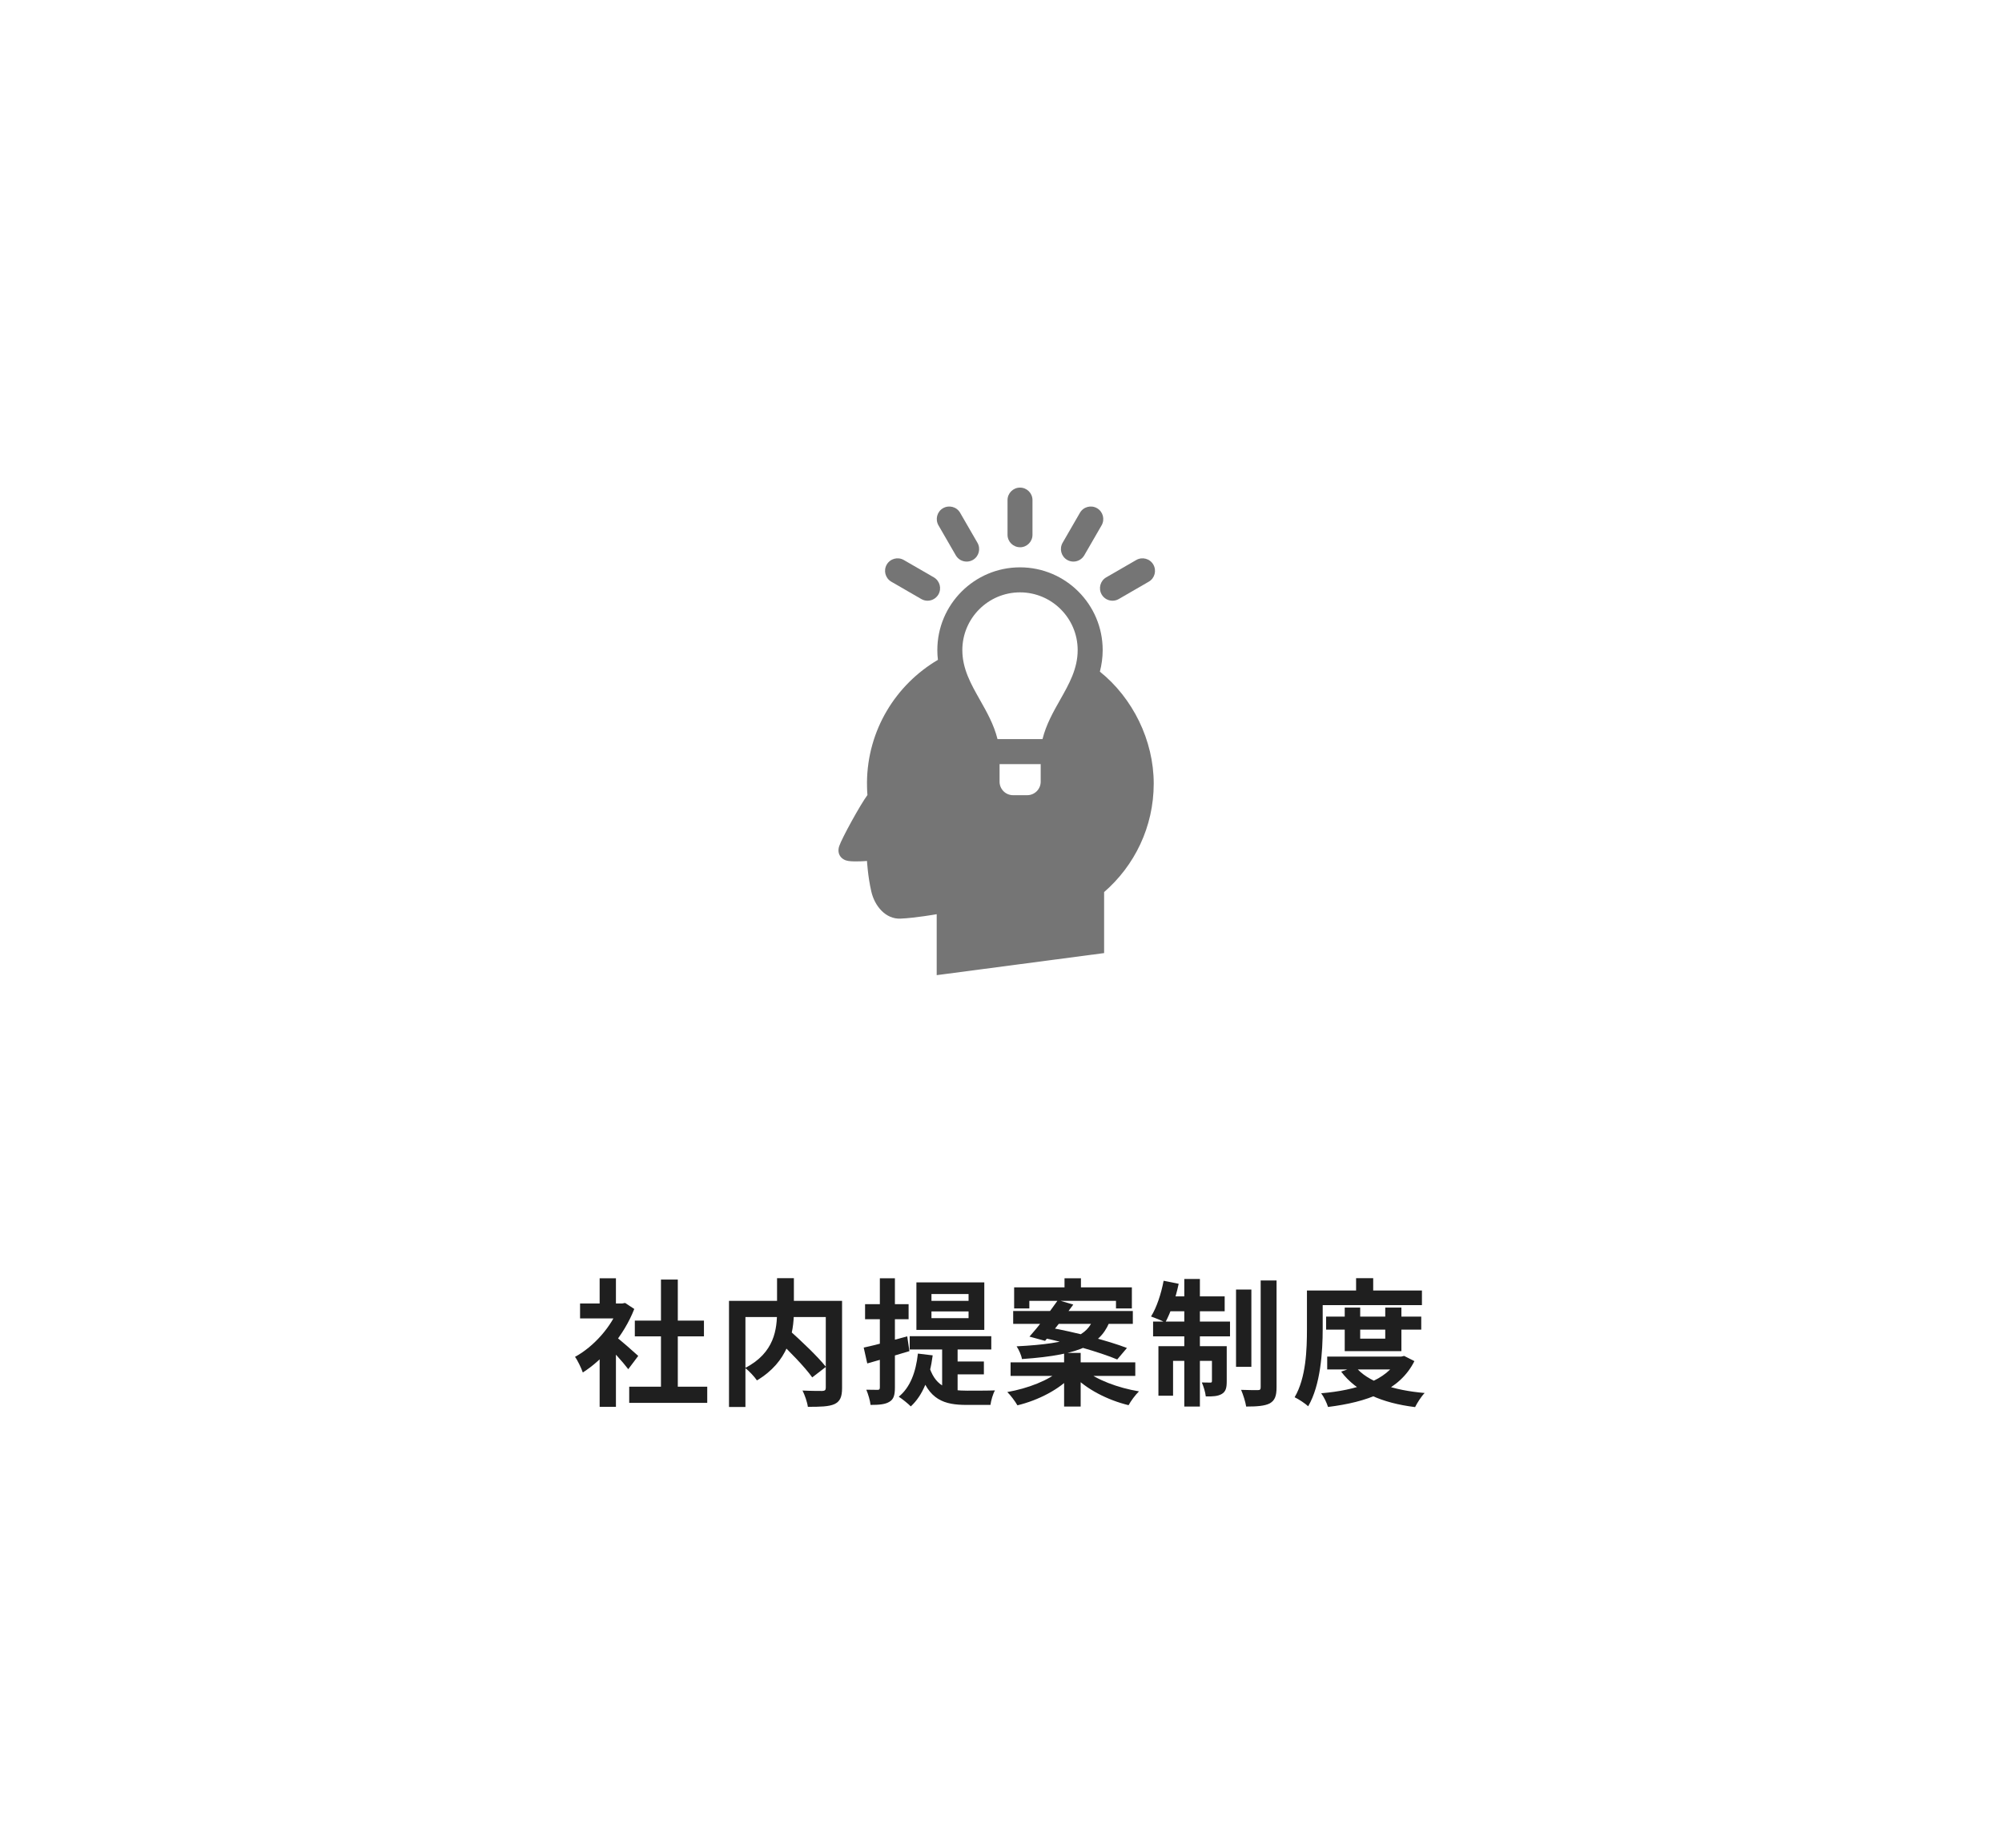<svg width="234" height="216" viewBox="0 0 234 216" fill="none" xmlns="http://www.w3.org/2000/svg">
<path d="M0 0H234V216H0V0Z" fill="white"/>
<path d="M119.222 63.976C120.031 63.976 120.68 63.321 120.68 62.517V58.46C120.68 57.649 120.025 57 119.222 57C118.418 57 117.763 57.655 117.763 58.46V62.511C117.763 63.321 118.418 63.971 119.222 63.971V63.976Z" fill="#757575"/>
<path d="M111.717 64.919C111.987 65.39 112.481 65.649 112.986 65.649C113.233 65.649 113.486 65.585 113.715 65.453C114.416 65.051 114.651 64.154 114.249 63.453L112.222 59.942C111.82 59.241 110.925 59.005 110.224 59.408C109.524 59.81 109.288 60.706 109.69 61.408L111.717 64.919Z" fill="#757575"/>
<path d="M104.178 67.999L107.686 70.027C107.916 70.16 108.169 70.223 108.416 70.223C108.921 70.223 109.409 69.959 109.685 69.493C110.086 68.792 109.851 67.901 109.151 67.493L105.642 65.465C104.942 65.062 104.052 65.298 103.644 65.999C103.242 66.7 103.478 67.591 104.178 67.999Z" fill="#757575"/>
<path d="M124.734 65.453C124.963 65.585 125.216 65.649 125.463 65.649C125.968 65.649 126.456 65.384 126.732 64.919L128.759 61.408C129.161 60.706 128.925 59.816 128.225 59.408C127.524 59.005 126.634 59.241 126.227 59.942L124.2 63.453C123.798 64.154 124.033 65.045 124.734 65.453Z" fill="#757575"/>
<path d="M128.764 69.493C129.034 69.964 129.528 70.223 130.033 70.223C130.28 70.223 130.533 70.16 130.763 70.027L134.271 67.999C134.971 67.597 135.207 66.7 134.805 65.999C134.403 65.298 133.507 65.062 132.807 65.465L129.298 67.493C128.598 67.895 128.363 68.792 128.764 69.493Z" fill="#757575"/>
<path d="M128.558 78.515C128.759 77.728 128.885 76.894 128.885 75.992C128.885 70.659 124.55 66.321 119.222 66.321C113.893 66.321 109.558 70.659 109.558 75.992C109.558 76.389 109.581 76.768 109.627 77.136C104.712 80.026 101.393 85.342 101.336 91.445C101.336 91.445 101.336 92.45 101.388 92.939C100.561 94.048 98.385 98.007 98.086 98.921C97.788 99.841 98.344 100.524 99.148 100.645C99.952 100.766 101.336 100.645 101.336 100.645C101.336 100.645 101.434 102.449 101.841 104.214C102.237 105.938 103.529 107.46 105.252 107.386C107.009 107.311 109.484 106.869 109.484 106.869V113.994L129.052 111.414V104.283C132.6 101.208 134.851 96.668 134.851 91.6C134.851 86.531 132.387 81.584 128.552 78.509L128.558 78.515ZM121.639 91.382C121.639 92.249 120.933 92.956 120.066 92.956H118.406C117.539 92.956 116.833 92.249 116.833 91.382V89.324H121.639V91.382ZM119.222 69.246C122.937 69.246 125.962 72.274 125.962 75.992C125.962 78.182 124.963 79.946 123.907 81.814C123.103 83.233 122.276 84.693 121.851 86.399H116.592C116.167 84.693 115.34 83.233 114.536 81.814C113.48 79.946 112.481 78.188 112.481 75.992C112.481 72.274 115.507 69.246 119.222 69.246Z" fill="#757575"/>
<path d="M73.544 162.104H82.664V163.992H73.544V162.104ZM74.2 154.376H82.28V156.216H74.2V154.376ZM77.256 149.576H79.224V163.016H77.256V149.576ZM67.8 152.376H73.048V154.12H67.8V152.376ZM70.088 157.848L71.992 155.576V164.456H70.088V157.848ZM70.088 149.432H71.992V153.192H70.088V149.432ZM71.8 156.12C72.36 156.504 74.168 158.104 74.6 158.504L73.432 160.056C72.808 159.224 71.464 157.752 70.744 157.048L71.8 156.12ZM72.344 152.376H72.728L73.064 152.312L74.136 153.016C72.92 156.136 70.504 158.936 68.12 160.44C67.944 159.928 67.496 158.984 67.208 158.616C69.384 157.432 71.496 155.08 72.344 152.728V152.376Z" fill="#1F1F1F"/>
<path d="M90.776 156.536L92.232 155.48C93.656 156.76 95.592 158.584 96.536 159.784L94.936 161.016C94.088 159.816 92.216 157.896 90.776 156.536ZM90.824 149.416H92.792V153.256C92.792 155.912 92.12 159.192 88.472 161.368C88.2 160.952 87.544 160.248 87.096 159.912C90.552 158.136 90.824 155.336 90.824 153.24V149.416ZM85.208 152.072H97.368V153.96H87.128V164.472H85.208V152.072ZM96.52 152.072H98.424V162.248C98.424 163.288 98.2 163.816 97.544 164.136C96.872 164.44 95.848 164.456 94.424 164.456C94.36 163.928 94.056 163.048 93.8 162.552C94.744 162.6 95.816 162.6 96.12 162.6C96.424 162.584 96.52 162.488 96.52 162.216V152.072Z" fill="#1F1F1F"/>
<path d="M108.872 153.304V154.088H113.208V153.304H108.872ZM108.872 151.272V152.072H113.208V151.272H108.872ZM107.112 149.912H115.048V155.464H107.112V149.912ZM106.328 156.2H115.864V157.752H106.328V156.2ZM110.12 157.048H111.928V163.56L110.12 162.776V157.048ZM108.648 159.88C109.448 162.264 111.08 162.568 113.048 162.568C113.592 162.568 115.592 162.568 116.296 162.536C116.056 162.936 115.832 163.736 115.768 164.232H112.968C110.376 164.232 108.52 163.656 107.496 160.264L108.648 159.88ZM111.432 159.16H115V160.664H111.432V159.16ZM107.288 158.232L109.016 158.44C108.68 161.048 107.864 163.112 106.456 164.408C106.168 164.104 105.448 163.528 105.048 163.272C106.376 162.2 107.048 160.424 107.288 158.232ZM100.952 157.528C102.264 157.256 104.2 156.728 106.04 156.216L106.296 157.944C104.616 158.456 102.808 158.984 101.368 159.384L100.952 157.528ZM101.112 152.456H106.2V154.216H101.112V152.456ZM102.84 149.432H104.6V162.2C104.6 163.08 104.456 163.576 103.96 163.864C103.48 164.168 102.776 164.232 101.752 164.232C101.704 163.752 101.48 162.968 101.256 162.456C101.832 162.472 102.392 162.472 102.584 162.472C102.776 162.472 102.84 162.408 102.84 162.184V149.432Z" fill="#1F1F1F"/>
<path d="M124.424 149.432H126.344V151.56H124.424V149.432ZM124.376 158.152H126.312V164.424H124.376V158.152ZM118.536 150.488H132.296V152.952H130.44V152.072H120.312V152.952H118.536V150.488ZM118.424 153.256H132.408V154.76H118.424V153.256ZM118.12 159.256H132.696V160.84H118.12V159.256ZM123.656 151.976L125.448 152.504C124.408 153.944 123.08 155.64 122.152 156.744L120.328 156.248C121.336 155.128 122.696 153.352 123.656 151.976ZM121.624 156.328L122.68 155.192C125.496 155.688 129.528 156.728 131.72 157.576L130.584 158.92C128.584 158.072 124.584 156.936 121.624 156.328ZM123.896 160.168L125.32 160.792C123.848 162.408 121.368 163.688 118.92 164.28C118.664 163.832 118.12 163.096 117.736 162.728C120.12 162.312 122.632 161.352 123.896 160.168ZM126.776 160.12C128.12 161.288 130.696 162.248 133.128 162.648C132.712 163.048 132.168 163.784 131.912 164.264C129.464 163.672 126.92 162.376 125.4 160.728L126.776 160.12ZM127.816 154.152H129.832C128.808 157.048 126.616 158.376 119.448 158.872C119.384 158.424 119.08 157.768 118.824 157.384C125.464 157.048 127.032 156.088 127.816 154.152Z" fill="#1F1F1F"/>
<path d="M144.472 150.744H146.264V159.784H144.472V150.744ZM147.352 149.688H149.208V162.168C149.208 163.208 149 163.72 148.408 164.056C147.816 164.36 146.888 164.424 145.656 164.424C145.576 163.88 145.304 163.032 145.064 162.472C145.896 162.504 146.728 162.504 147.016 162.504C147.272 162.504 147.352 162.424 147.352 162.168V149.688ZM138.424 149.512H140.248V164.424H138.424V149.512ZM141.656 157.368H143.384V161.464C143.384 162.216 143.288 162.664 142.808 162.952C142.344 163.224 141.736 163.256 140.936 163.24C140.888 162.76 140.68 162.072 140.472 161.608C140.904 161.624 141.32 161.624 141.464 161.624C141.608 161.624 141.656 161.592 141.656 161.432V157.368ZM135.4 157.368H142.344V159.08H137.112V163.16H135.4V157.368ZM134.776 154.488H143.768V156.216H134.776V154.488ZM136.456 151.544H143.144V153.288H136.104L136.456 151.544ZM136.008 149.72L137.768 150.072C137.416 151.752 136.808 153.496 136.2 154.6C135.816 154.376 134.984 154.056 134.536 153.896C135.192 152.856 135.72 151.24 136.008 149.72Z" fill="#1F1F1F"/>
<path d="M155 153.912H166.12V155.432H155V153.912ZM155.128 158.584H163.912V160.088H155.128V158.584ZM157.176 152.856H158.984V156.488H161.912V152.856H163.8V157.944H157.176V152.856ZM163.416 158.584H163.784L164.12 158.504L165.32 159.112C163.592 162.584 159.72 163.912 155.224 164.472C155.08 163.992 154.728 163.272 154.424 162.872C158.52 162.52 162.12 161.384 163.416 158.824V158.584ZM158.408 159.752C159.848 161.544 162.84 162.52 166.52 162.84C166.12 163.24 165.64 164.008 165.4 164.488C161.512 164.008 158.552 162.728 156.76 160.344L158.408 159.752ZM158.504 149.416H160.504V151.816H158.504V149.416ZM153.704 150.856H166.2V152.568H153.704V150.856ZM152.76 150.856H154.6V155.368C154.6 157.976 154.36 161.912 152.904 164.392C152.568 164.072 151.768 163.544 151.32 163.336C152.664 161.064 152.76 157.72 152.76 155.368V150.856Z" fill="#1F1F1F"/>
</svg>
